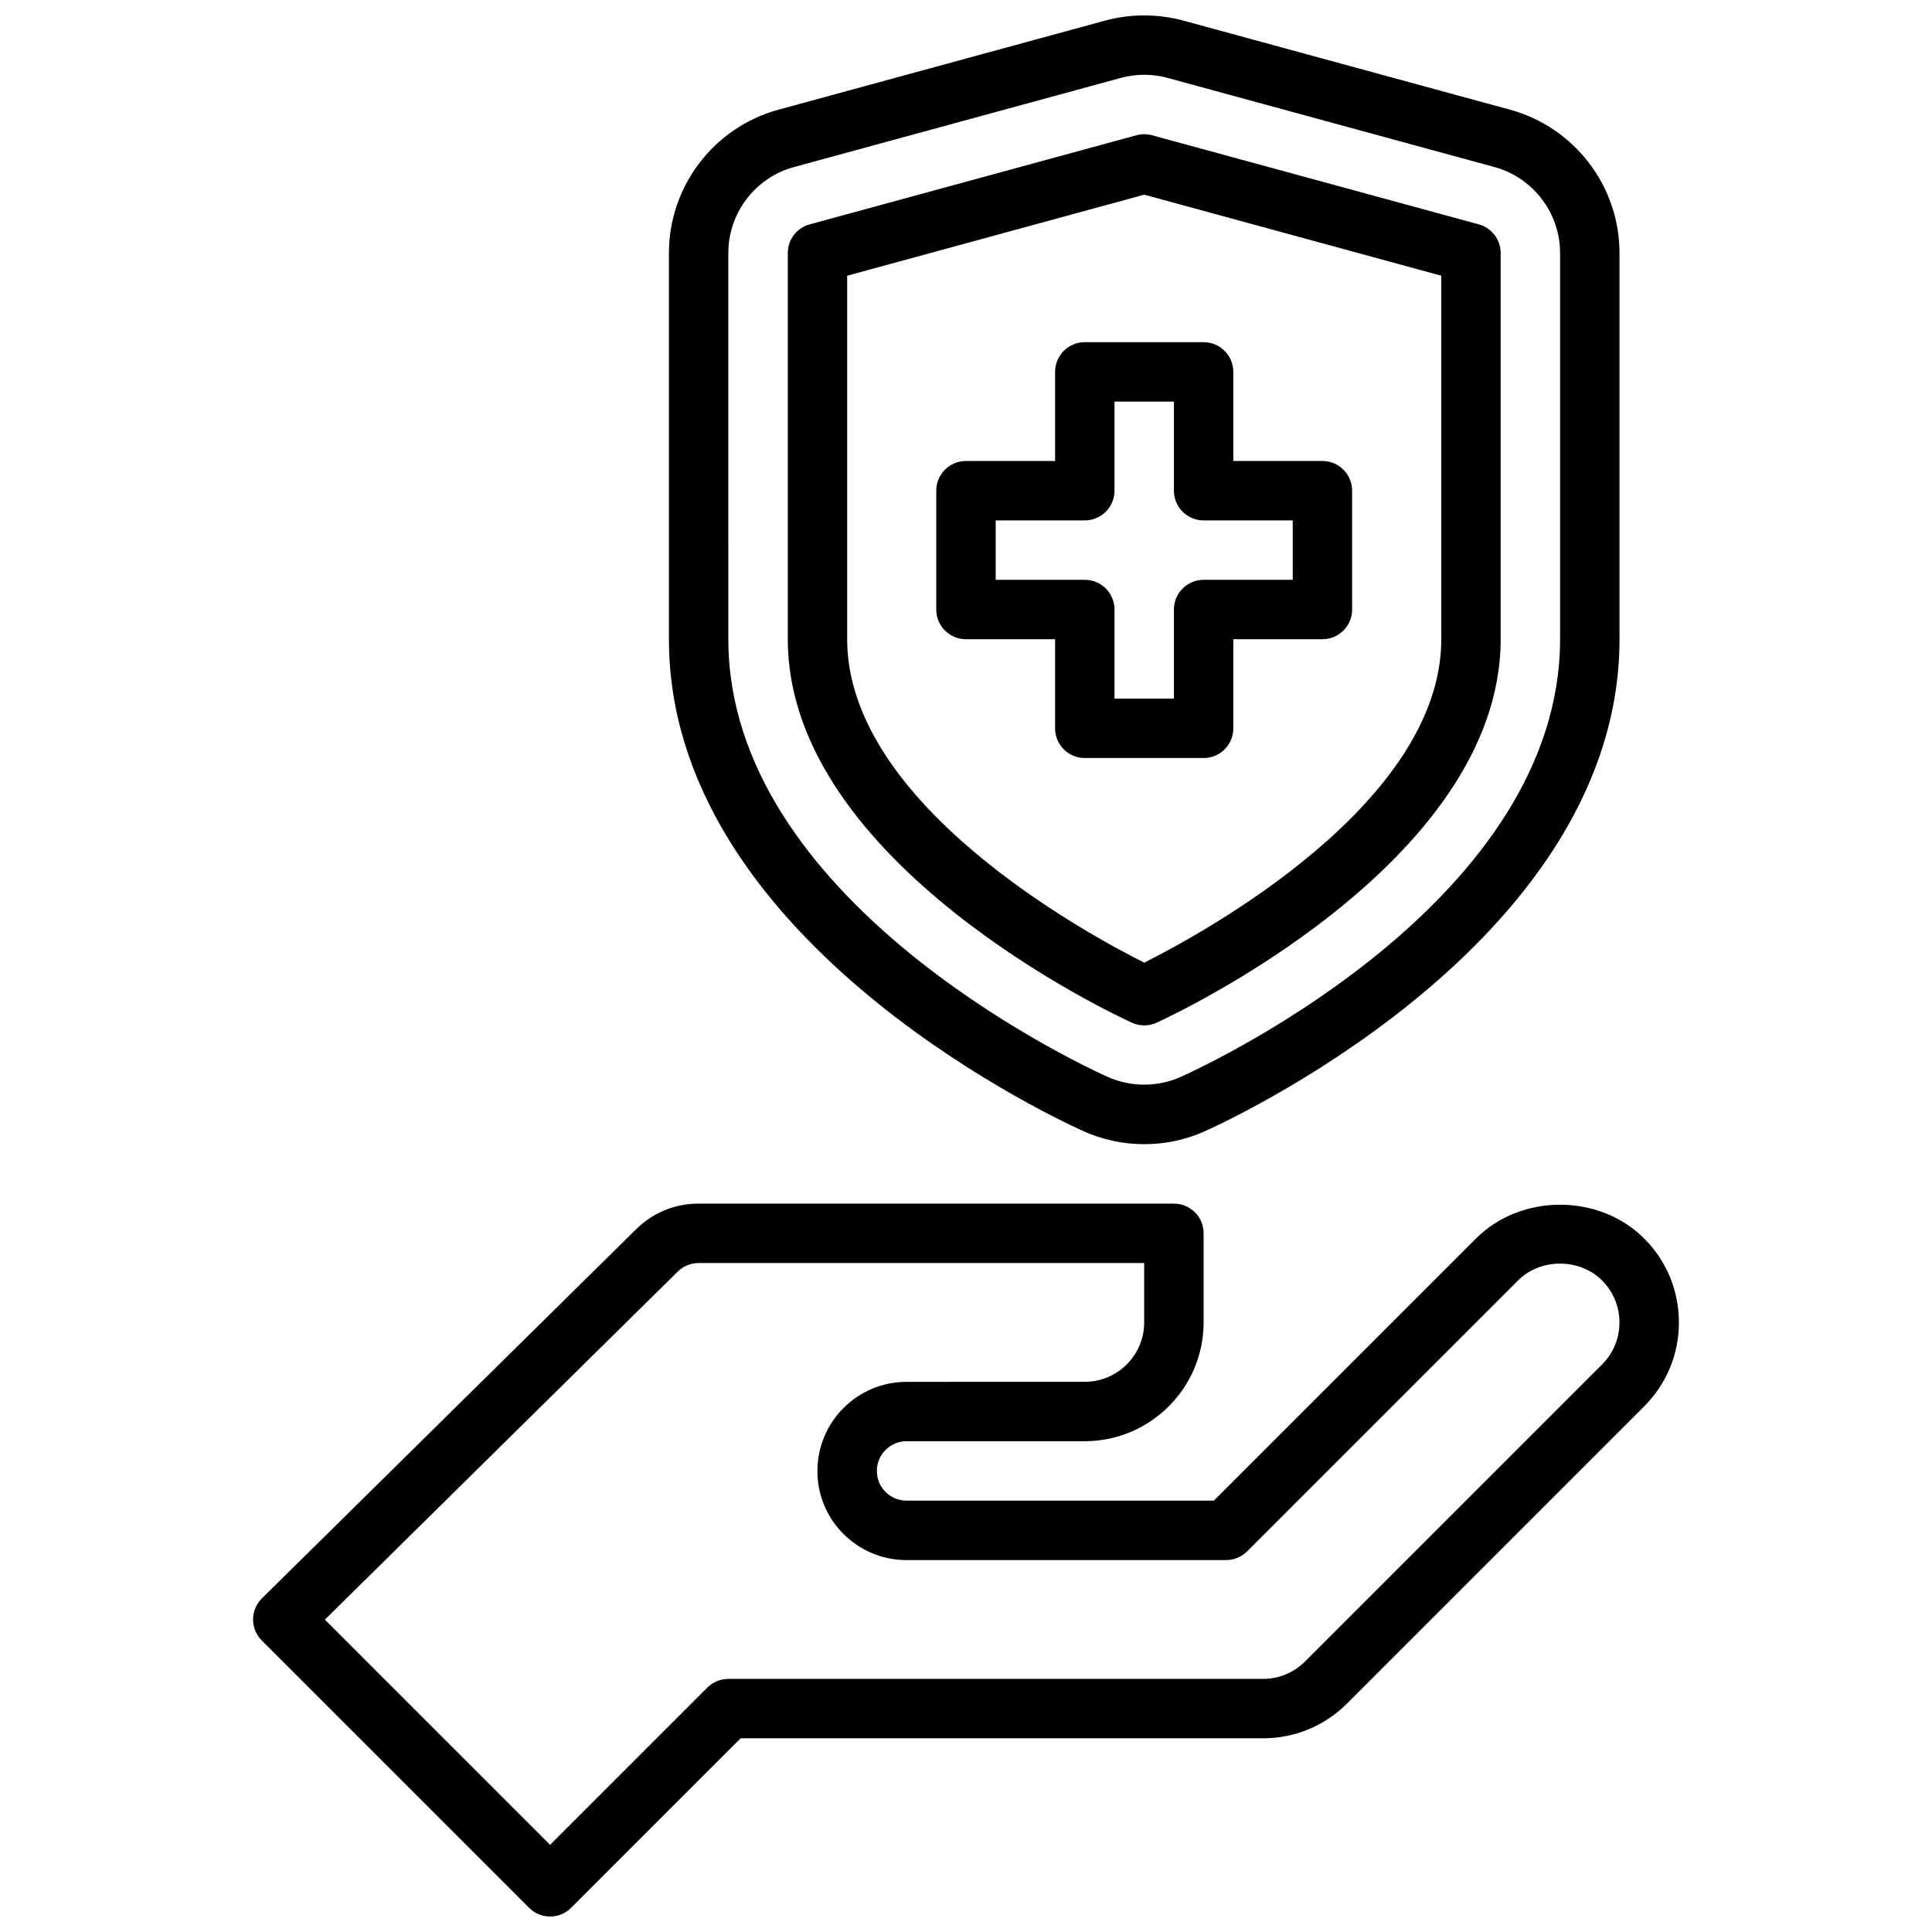 <?xml version="1.0" encoding="UTF-8"?>
<!-- Uploaded to: SVG Repo, www.svgrepo.com, Generator: SVG Repo Mixer Tools -->
<svg width="800px" height="800px" version="1.1" viewBox="144 144 512 512" xmlns="http://www.w3.org/2000/svg">
 <defs>
  <clipPath id="b">
   <path d="m211 462h378v189.9h-378z"/>
  </clipPath>
  <clipPath id="a">
   <path d="m321 148.09h253v299.91h-253z"/>
  </clipPath>
 </defs>
 <g clip-path="url(#b)">
  <path d="m579.7 472.19c-11.902-11.902-32.621-11.902-44.523 0l-69.496 69.496-81.438-0.004c-2.102 0-4.086-0.82-5.566-2.305-1.488-1.48-2.297-3.457-2.297-5.566s0.812-4.086 2.305-5.566c1.48-1.488 3.457-2.305 5.559-2.305l46.902-0.008c0.262 0.023 0.48 0.008 0.73 0 17.176-0.211 31.094-14.281 31.094-31.48v-23.617c0-4.352-3.519-7.871-7.871-7.871h-125.95c-6.305 0-12.242 2.457-16.656 6.879l-99.078 97.734c-1.488 1.473-2.34 3.477-2.348 5.57-0.008 2.102 0.82 4.117 2.305 5.598l70.848 70.848c1.535 1.535 3.551 2.305 5.566 2.305s4.031-0.77 5.566-2.305l44.926-44.926h138.44c8.406 0 16.312-3.273 22.262-9.227l78.723-78.723c5.953-5.945 9.227-13.855 9.227-22.262 0-8.41-3.273-16.324-9.227-22.266zm-11.129 33.398-78.723 78.723c-2.977 2.977-6.926 4.613-11.133 4.613h-141.7c-2.094 0-4.094 0.828-5.566 2.305l-41.668 41.668-59.68-59.68 93.473-92.199c1.488-1.48 3.465-2.305 5.574-2.305h118.07v15.746c0 8.652-7.047 15.711-15.68 15.738h-0.125l-47.195 0.008c-13.004 0-23.594 10.598-23.594 23.609-0.008 6.312 2.441 12.25 6.91 16.703 4.457 4.457 10.383 6.918 16.695 6.918h84.695c2.094 0 4.094-0.828 5.566-2.305l71.801-71.801c5.953-5.953 16.312-5.953 22.262 0 2.977 2.977 4.613 6.926 4.613 11.133 0.012 4.199-1.629 8.152-4.602 11.125z"/>
 </g>
 <path d="m423.61 313.4v23.617c0 4.352 3.519 7.871 7.871 7.871h31.488c4.352 0 7.871-3.519 7.871-7.871v-23.617h23.617c4.352 0 7.871-3.519 7.871-7.871v-31.488c0-4.352-3.519-7.871-7.871-7.871h-23.617v-23.617c0-4.352-3.519-7.871-7.871-7.871h-31.488c-4.352 0-7.871 3.519-7.871 7.871v23.617h-23.617c-4.352 0-7.871 3.519-7.871 7.871v31.488c0 4.352 3.519 7.871 7.871 7.871zm-15.742-31.488h23.617c4.352 0 7.871-3.519 7.871-7.871v-23.617h15.746v23.617c0 4.352 3.519 7.871 7.871 7.871h23.617v15.746h-23.617c-4.352 0-7.871 3.519-7.871 7.871v23.617h-15.746v-23.617c0-4.352-3.519-7.871-7.871-7.871h-23.617z"/>
 <g clip-path="url(#a)">
  <path d="m430.94 443.69c5.148 2.348 10.637 3.527 16.289 3.527 5.66 0 11.141-1.18 16.289-3.527 11.227-5.109 109.67-52.113 109.67-130.3v-102.34c0-17.703-11.926-33.316-29.008-37.977l-86.594-23.617c-6.746-1.828-13.957-1.828-20.711 0l-86.594 23.617c-17.082 4.66-29.008 20.27-29.008 37.977v102.34c0 78.188 98.441 125.2 109.67 130.3zm-93.926-232.64c0-10.629 7.156-19.996 17.398-22.781l86.594-23.617c2.031-0.551 4.117-0.836 6.219-0.836 2.102 0 4.188 0.277 6.219 0.836l86.594 23.617c10.242 2.785 17.398 12.164 17.398 22.781v102.34c0 68.34-90.16 111.3-100.44 115.96-6.18 2.793-13.359 2.793-19.539 0-10.281-4.676-100.44-47.633-100.44-115.96z"/>
 </g>
 <path d="m443.97 415.03c1.039 0.473 2.141 0.707 3.258 0.707 1.117 0 2.219-0.234 3.258-0.707 3.723-1.691 91.207-42.148 91.207-101.63v-102.34c0-3.551-2.379-6.66-5.801-7.598l-86.594-23.617c-1.355-0.371-2.785-0.371-4.133 0l-86.594 23.617c-3.434 0.938-5.801 4.047-5.801 7.598v102.34c-0.008 59.48 87.484 99.934 91.199 101.63zm-75.461-197.96 78.723-21.477 78.723 21.477v96.324c0 43.66-63.473 78.074-78.723 85.719-15.258-7.644-78.723-42.062-78.723-85.719z"/>
</svg>